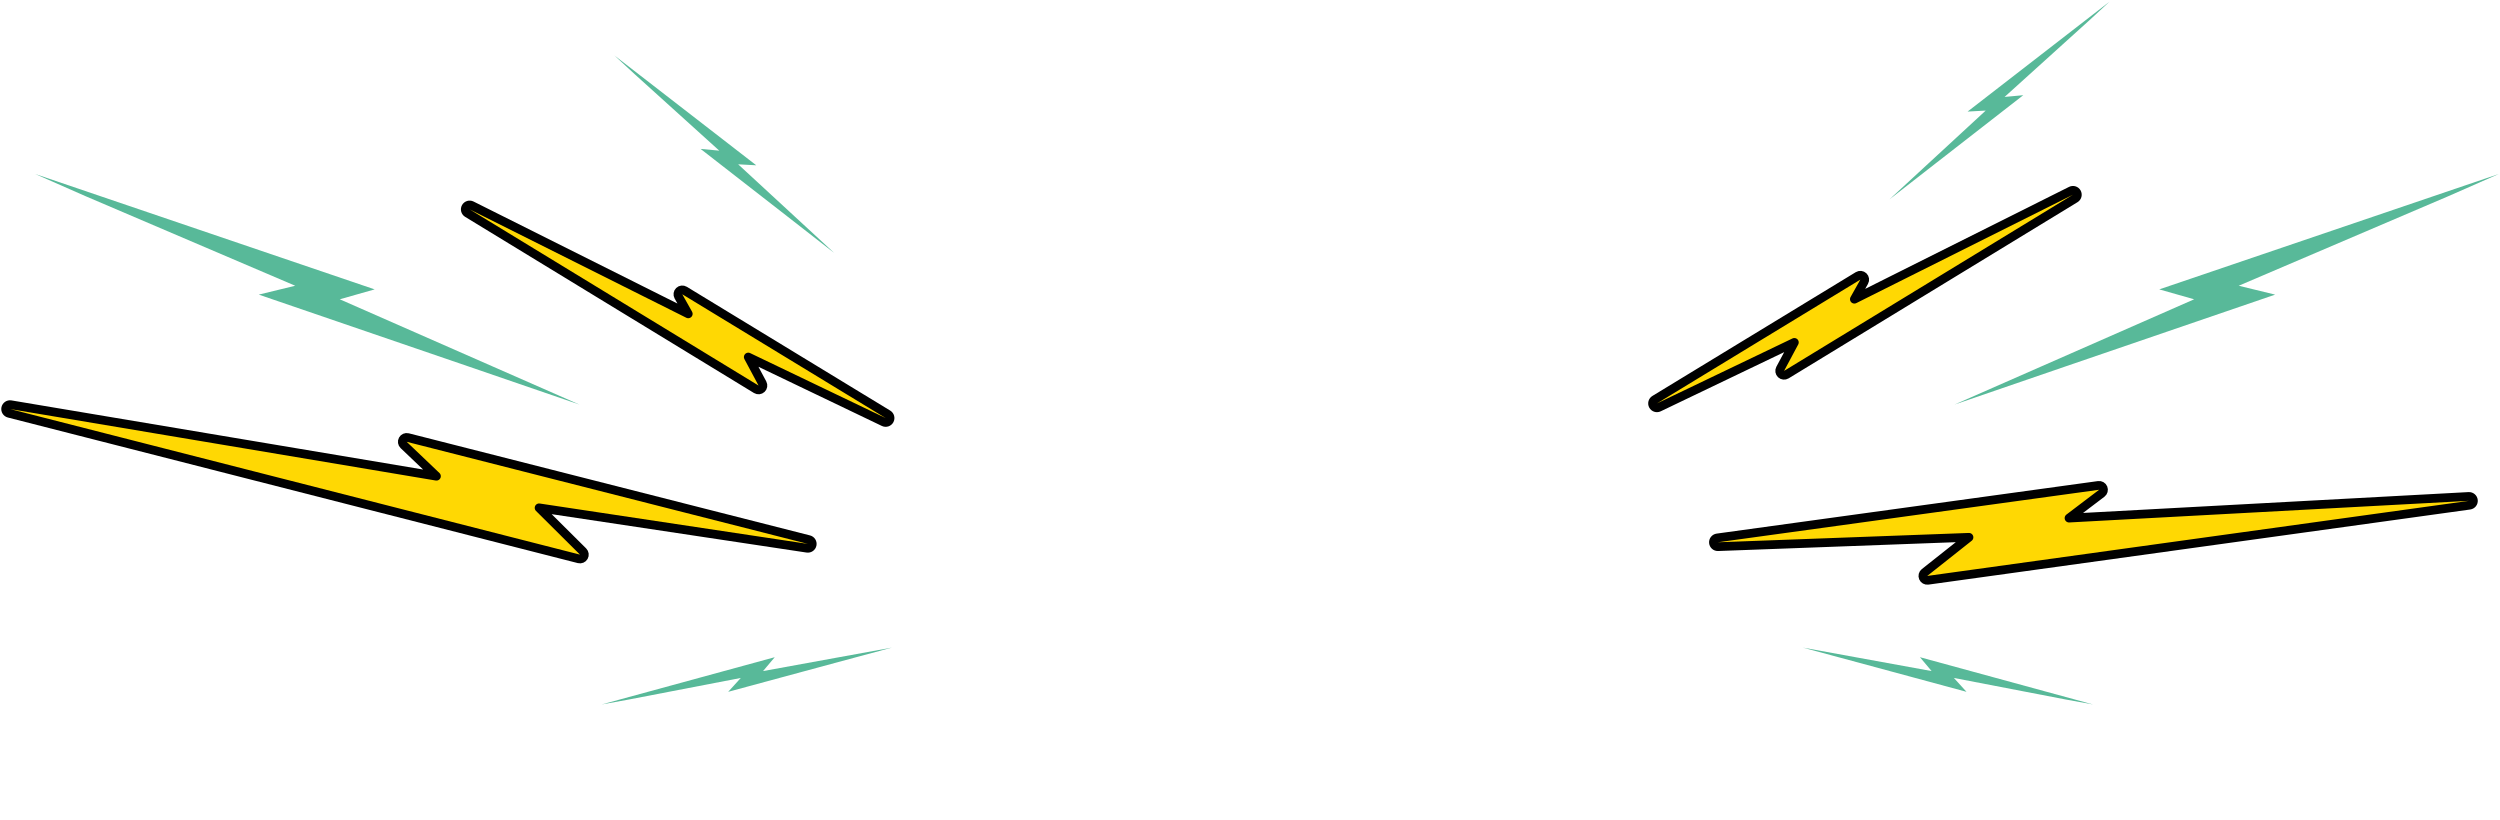 <?xml version="1.0" encoding="UTF-8"?> <svg xmlns="http://www.w3.org/2000/svg" width="857" height="281" viewBox="0 0 857 281" fill="none"><path d="M663.679 55.895L693.573 32.634L687.172 33.227L716.172 7.013L723.129 0.585L674.49 38.248L680.698 37.909L647.709 68.346L663.679 55.895Z" fill="#58B999"></path><path d="M270.056 74.31L240.163 51.049L246.564 51.642L217.564 25.428L210.607 19L259.246 56.663L253.038 56.324L286.027 86.761L270.056 74.31Z" fill="#58B999"></path><path d="M637.553 227.267L674.116 237.157L669.793 232.399L708.178 239.799L717.498 241.49L658.154 225.288L662.158 230.044L618 221.998L637.553 227.267Z" fill="#58B999"></path><path d="M286.182 227.267L249.619 237.157L253.943 232.399L215.558 239.799L206.238 241.49L265.582 225.288L261.577 230.044L305.736 221.998L286.182 227.267Z" fill="#58B999"></path><path d="M708.286 125.534L779.919 100.995L767.433 97.954L839.296 67.252L856.628 59.623L740.194 99.201L752.151 102.597L670 138.69L708.286 125.534Z" fill="#58B999"></path><path d="M160.342 125.534L88.709 100.995L101.195 97.954L29.331 67.252L12 59.623L128.434 99.201L116.477 102.597L198.628 138.69L160.342 125.534Z" fill="#58B999"></path><path d="M846.306 170.186C847.109 170.143 847.803 170.74 847.88 171.54C847.957 172.341 847.39 173.059 846.593 173.17L660.867 198.919C660.197 199.012 659.548 198.645 659.282 198.023C659.016 197.4 659.2 196.677 659.73 196.257L674.967 184.193L588.925 187.393C588.127 187.423 587.445 186.821 587.375 186.025C587.306 185.228 587.873 184.518 588.665 184.408L719.378 166.402C720.054 166.309 720.708 166.684 720.969 167.314C721.23 167.944 721.033 168.671 720.49 169.083L709.263 177.6L846.306 170.186Z" fill="#FFD803" stroke="black" stroke-width="3" stroke-linejoin="round"></path><path d="M709.939 65.405C710.658 65.046 711.533 65.317 711.922 66.02C712.312 66.723 712.078 67.609 711.391 68.027L612.36 128.423C611.782 128.775 611.04 128.697 610.548 128.232C610.057 127.768 609.937 127.031 610.256 126.435L615.103 117.375L568.648 139.646C567.928 139.992 567.063 139.711 566.681 139.008C566.3 138.306 566.537 137.428 567.22 137.012L636.947 94.572C637.53 94.217 638.278 94.3 638.769 94.774C639.259 95.248 639.369 95.993 639.034 96.588L635.678 102.561L709.939 65.405Z" fill="#FFD803" stroke="black" stroke-width="3" stroke-linejoin="round"></path><path d="M161.671 70.428C160.952 70.068 160.077 70.339 159.688 71.043C159.298 71.746 159.533 72.631 160.219 73.05L259.251 133.445C259.828 133.798 260.57 133.72 261.062 133.255C261.554 132.79 261.673 132.054 261.354 131.457L256.508 122.397L302.962 144.668C303.682 145.014 304.548 144.734 304.929 144.031C305.31 143.328 305.073 142.45 304.39 142.035L234.663 99.594C234.081 99.239 233.332 99.323 232.841 99.796C232.351 100.27 232.242 101.016 232.576 101.61L235.932 107.583L161.671 70.428Z" fill="#FFD803" stroke="black" stroke-width="3" stroke-linejoin="round"></path><path d="M3.682 138.739C2.889 138.606 2.132 139.122 1.966 139.908C1.8 140.695 2.284 141.473 3.063 141.672L198.448 191.579C199.103 191.747 199.79 191.455 200.124 190.866C200.457 190.278 200.356 189.539 199.876 189.062L184.801 174.088L276.712 187.932C277.502 188.051 278.247 187.529 278.405 186.746C278.564 185.962 278.08 185.192 277.305 184.995L139.779 149.994C139.118 149.826 138.427 150.125 138.097 150.721C137.767 151.318 137.881 152.063 138.375 152.533L149.613 163.243L3.682 138.739Z" fill="#FFD803" stroke="black" stroke-width="3" stroke-linejoin="round"></path></svg> 